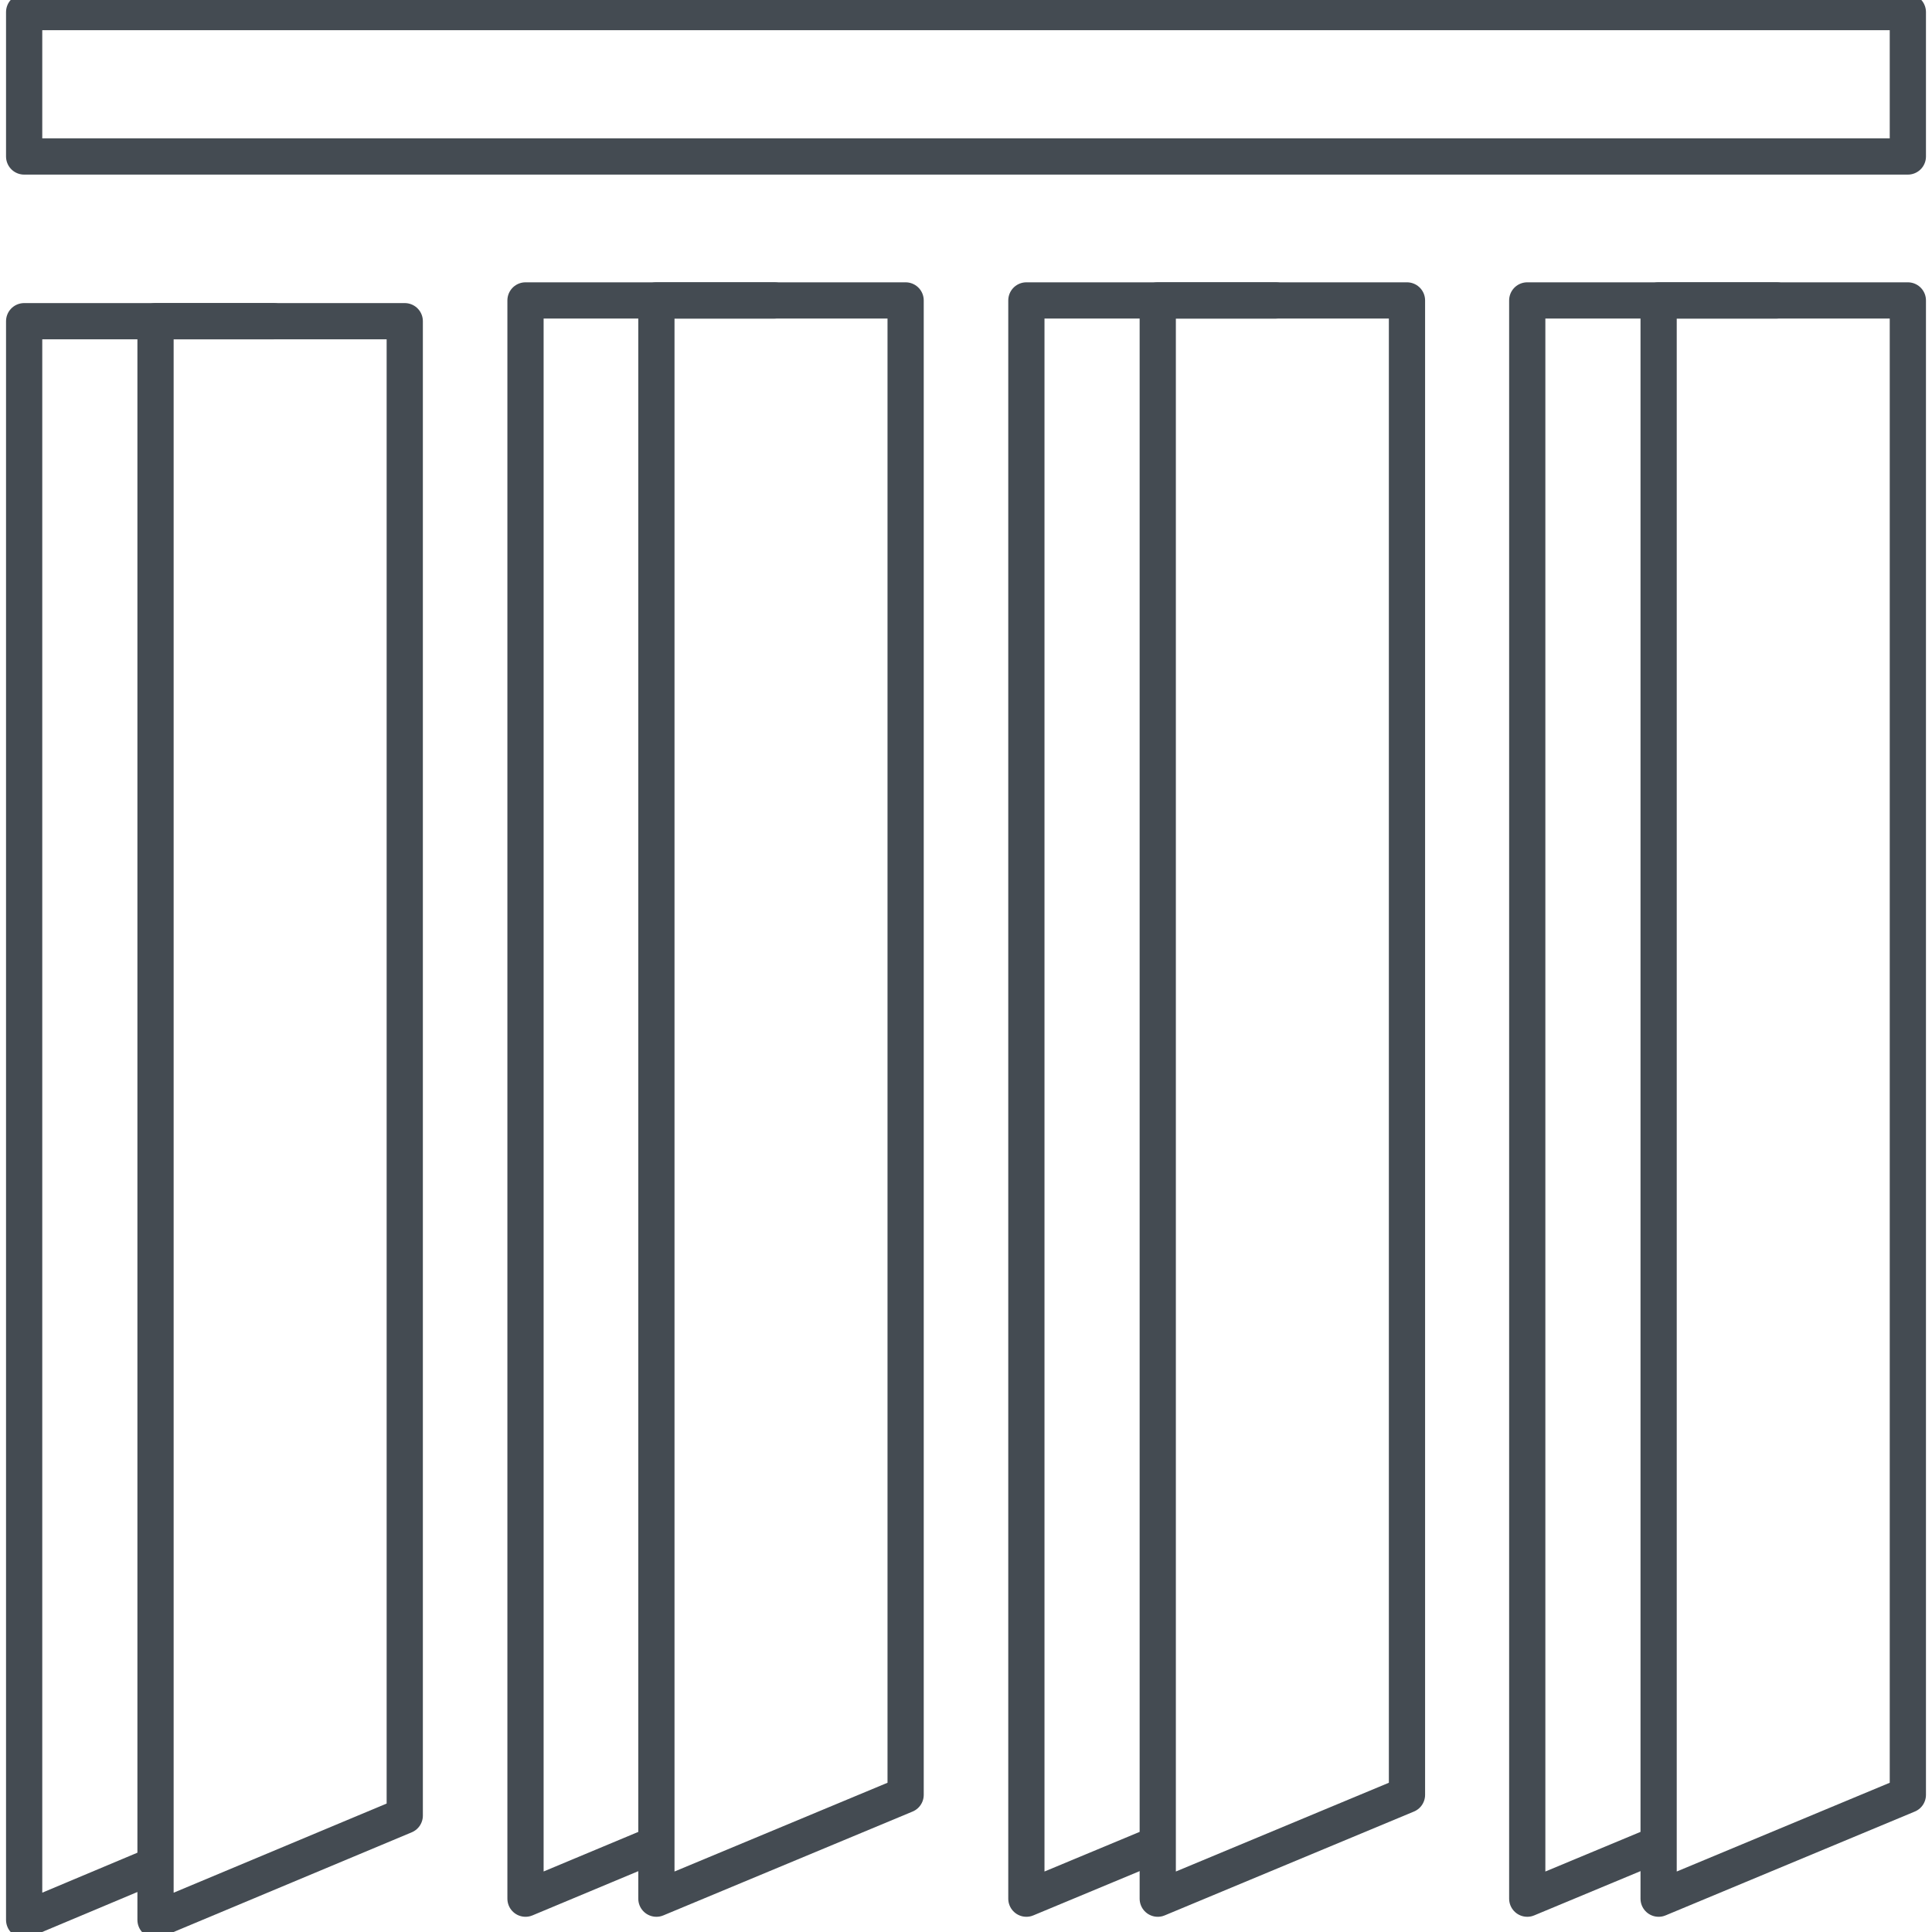 <?xml version="1.0" encoding="UTF-8"?> <svg xmlns="http://www.w3.org/2000/svg" id="Layer_1_copy" data-name="Layer 1 copy" viewBox="0 0 40 40"><defs><style>.cls-1{fill:none;stroke:#444b52;stroke-linecap:round;stroke-linejoin:round;stroke-width:0.75px;}</style></defs><polyline class="cls-1" points="3.19 38.62 0.5 39.75 0.5 6.65 5.66 6.65"></polyline><polygon class="cls-1" points="3.22 39.75 3.22 6.65 8.38 6.65 8.38 37.59 3.22 39.75"></polygon><polyline class="cls-1" points="13.56 38.19 10.88 39.31 10.88 6.22 16.03 6.22"></polyline><polygon class="cls-1" points="13.59 39.31 13.59 6.22 18.75 6.22 18.75 37.16 13.59 39.31"></polygon><polyline class="cls-1" points="23.94 38.19 21.25 39.31 21.25 6.22 26.41 6.22"></polyline><polygon class="cls-1" points="23.97 39.31 23.97 6.22 29.13 6.22 29.13 37.16 23.97 39.31"></polygon><polyline class="cls-1" points="34.31 38.19 31.62 39.31 31.62 6.22 36.78 6.22"></polyline><polygon class="cls-1" points="34.34 39.31 34.34 6.22 39.5 6.22 39.5 37.16 34.34 39.31"></polygon><rect class="cls-1" x="0.5" y="0.25" width="39" height="2.99"></rect></svg> 
